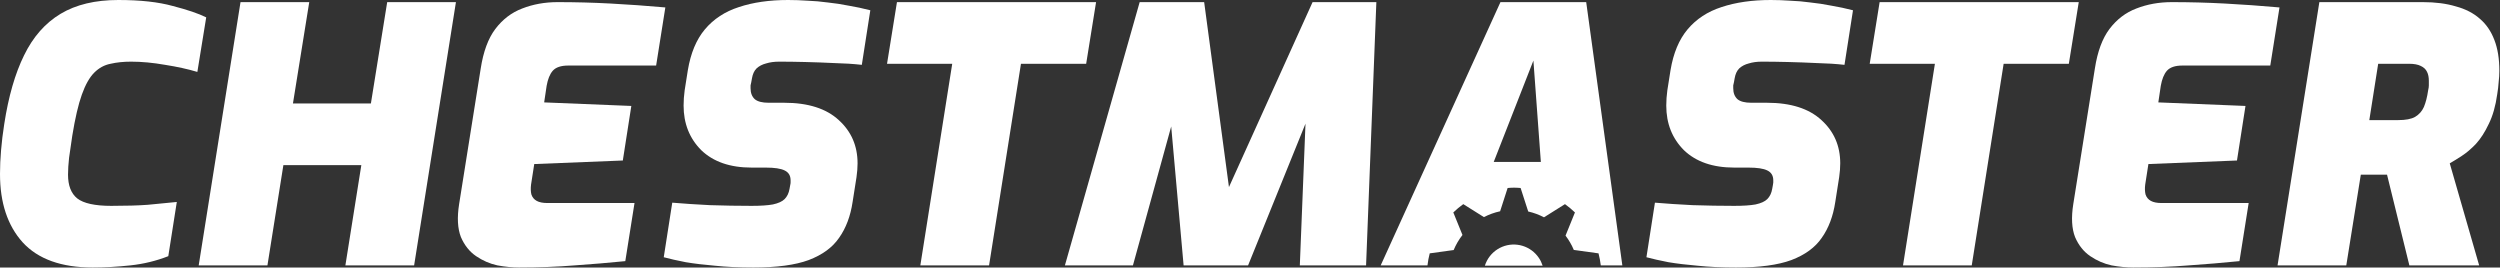 <?xml version="1.0" encoding="UTF-8"?> <svg xmlns="http://www.w3.org/2000/svg" width="2981" height="319" viewBox="0 0 2981 319" fill="none"><rect x="0" y="0" width="2981" height="319" fill="#333333" stroke="none"/><path d="M2715.75 316.443L2765.6 2.534H2888.97C2903.9 2.534 2916.99 4.224 2928.26 7.604C2939.81 10.702 2949.39 15.631 2956.99 22.391C2964.6 28.869 2970.37 37.319 2974.31 47.74C2978.26 57.88 2980.23 70.132 2980.23 84.496C2980.23 88.721 2979.95 93.228 2979.38 98.016C2979.1 102.523 2978.54 107.311 2977.69 112.381C2975.72 126.464 2972.34 138.293 2967.55 147.87C2963.05 157.446 2957.98 165.333 2952.34 171.529C2946.71 177.444 2941.08 182.232 2935.44 185.894C2929.81 189.555 2925.02 192.513 2921.08 194.766L2956.15 316.443H2872.92L2846.3 208.286C2843.76 208.286 2841.09 208.286 2838.27 208.286C2835.74 208.286 2833.2 208.286 2830.67 208.286C2828.13 208.286 2825.46 208.286 2822.64 208.286C2820.1 208.286 2817.57 208.286 2815.03 208.286L2797.71 316.443H2715.75ZM2825.17 143.222H2859.4C2868.41 143.222 2875.17 141.955 2879.68 139.42C2884.46 136.603 2887.98 132.66 2890.24 127.59C2892.49 122.239 2894.18 115.62 2895.31 107.733C2895.87 105.48 2896.15 103.508 2896.15 101.819C2896.15 99.847 2896.15 98.016 2896.15 96.326C2896.15 92.101 2895.45 88.581 2894.04 85.764C2892.63 82.666 2890.1 80.272 2886.43 78.582C2883.05 76.892 2878.41 76.047 2872.49 76.047H2835.74L2825.17 143.222Z" fill="white"></path><path d="M2543.58 318.978C2535.69 318.978 2527.1 318.133 2517.81 316.443C2508.79 314.471 2500.34 310.809 2492.46 305.458C2484.57 300.106 2478.52 292.502 2474.29 282.644C2470.35 272.504 2469.64 259.407 2472.18 243.352L2497.95 81.539C2501.05 61.541 2506.82 45.909 2515.27 34.643C2524 23.095 2534.71 14.927 2547.38 10.139C2560.34 5.069 2574.42 2.534 2589.63 2.534C2610.75 2.534 2631.88 3.097 2653 4.224C2674.13 5.35 2695.82 6.899 2718.07 8.871L2707.08 78.159H2602.3C2593.57 78.159 2587.38 80.272 2583.72 84.496C2580.34 88.44 2577.94 94.355 2576.53 102.241L2573.58 122.098L2677.51 126.323L2667.37 191.386L2561.75 195.611L2557.94 220.115C2557.38 224.622 2557.52 228.565 2558.37 231.945C2559.49 235.325 2561.61 237.86 2564.7 239.55C2567.8 241.24 2572.03 242.085 2577.38 242.085H2681.31L2670.33 311.373C2650.61 313.344 2630.47 315.034 2609.91 316.443C2589.35 318.133 2567.24 318.978 2543.58 318.978Z" fill="white"></path><path d="M2269.16 316.443L2307.18 76.047H2229.44L2241.27 2.534H2478.71L2466.88 76.047H2389.14L2351.12 316.443H2269.16Z" fill="white"></path><path d="M2070.09 318.979C2053.19 318.979 2037.98 318.275 2024.46 316.866C2011.22 315.74 1999.54 314.331 1989.4 312.642C1979.26 310.67 1970.52 308.698 1963.2 306.727L1973.34 241.663C1986.58 242.79 2001.51 243.776 2018.12 244.621C2035.02 245.184 2051.64 245.466 2067.98 245.466C2078.68 245.466 2087.13 244.903 2093.33 243.776C2099.81 242.368 2104.45 240.255 2107.27 237.439C2110.37 234.34 2112.34 230.256 2113.18 225.186L2114.03 220.539C2114.31 219.412 2114.45 218.427 2114.45 217.582C2114.45 216.737 2114.45 215.892 2114.45 215.047C2114.45 209.413 2112.06 205.47 2107.27 203.217C2102.76 200.964 2095.3 199.837 2084.88 199.837H2067.98C2042.35 199.837 2022.35 192.936 2007.98 179.135C1993.9 165.052 1986.86 147.308 1986.86 125.902C1986.86 119.987 1987.28 113.931 1988.13 107.735L1991.93 83.653C1995.31 63.373 2002.07 47.178 2012.21 35.067C2022.63 22.674 2036.15 13.801 2052.77 8.45C2069.67 2.817 2089.24 0 2111.49 0C2119.1 0 2126.84 0.282 2134.73 0.845C2142.62 1.127 2150.65 1.831 2158.81 2.957C2166.98 3.802 2175.29 5.07 2183.74 6.76C2192.19 8.168 2200.78 9.999 2209.51 12.252L2199.37 77.315C2189.23 76.189 2178.25 75.485 2166.42 75.203C2154.87 74.64 2143.32 74.217 2131.77 73.936C2120.51 73.654 2110.23 73.513 2100.93 73.513C2095.02 73.513 2089.81 74.217 2085.3 75.625C2080.79 76.752 2076.99 78.724 2073.89 81.54C2071.08 84.357 2069.25 88.3 2068.4 93.37L2067.56 98.017C2067.27 99.144 2066.99 100.411 2066.71 101.82C2066.71 102.946 2066.71 104.073 2066.71 105.2C2066.71 110.833 2068.4 115.199 2071.78 118.297C2075.16 121.113 2080.65 122.522 2088.26 122.522H2106.85C2135.29 122.522 2156.98 129.422 2171.91 143.224C2186.84 156.743 2194.3 173.924 2194.3 194.767C2194.3 199.837 2193.88 205.329 2193.03 211.244L2188.39 240.818C2185.85 257.718 2180.5 271.942 2172.33 283.49C2164.45 295.038 2152.34 303.91 2136 310.107C2119.94 316.021 2097.98 318.979 2070.09 318.979Z" fill="white"></path><path d="M1269.8 316.443L1358.94 2.534H1435.84L1465.41 223.073L1565.12 2.534H1641.17L1628.91 316.443H1549.91L1556.67 147.447L1488.22 316.443H1411.33L1396.54 150.827L1350.92 316.443H1269.8Z" fill="white"></path><path d="M1097.41 316.443L1135.43 76.047H1057.7L1069.53 2.534H1306.96L1295.14 76.047H1217.4L1179.37 316.443H1097.41Z" fill="white"></path><path d="M898.345 318.979C881.446 318.979 866.236 318.275 852.717 316.866C839.479 315.74 827.79 314.331 817.65 312.642C807.51 310.67 798.779 308.698 791.456 306.727L801.596 241.663C814.833 242.79 829.761 243.776 846.379 244.621C863.279 245.184 879.897 245.466 896.233 245.466C906.936 245.466 915.386 244.903 921.582 243.776C928.06 242.368 932.708 240.255 935.524 237.439C938.623 234.34 940.594 230.256 941.439 225.186L942.284 220.539C942.566 219.412 942.707 218.427 942.707 217.582C942.707 216.737 942.707 215.892 942.707 215.047C942.707 209.413 940.313 205.47 935.524 203.217C931.018 200.964 923.554 199.837 913.133 199.837H896.233C870.602 199.837 850.604 192.936 836.24 179.135C822.157 165.052 815.115 147.308 815.115 125.902C815.115 119.987 815.538 113.931 816.383 107.735L820.185 83.653C823.565 63.373 830.325 47.178 840.464 35.067C850.886 22.674 864.405 13.801 881.023 8.45C897.923 2.817 917.498 0 939.749 0C947.354 0 955.1 0.282 962.986 0.845C970.873 1.127 978.9 1.831 987.068 2.957C995.236 3.802 1003.55 5.07 1011.99 6.76C1020.44 8.168 1029.04 9.999 1037.77 12.252L1027.63 77.315C1017.49 76.189 1006.5 75.485 994.673 75.203C983.125 74.64 971.577 74.217 960.029 73.936C948.762 73.654 938.482 73.513 929.187 73.513C923.272 73.513 918.061 74.217 913.555 75.625C909.048 76.752 905.246 78.724 902.148 81.54C899.331 84.357 897.5 88.3 896.655 93.37L895.81 98.017C895.529 99.144 895.247 100.411 894.965 101.82C894.965 102.946 894.965 104.073 894.965 105.2C894.965 110.833 896.655 115.199 900.035 118.297C903.415 121.113 908.908 122.522 916.512 122.522H935.102C963.549 122.522 985.237 129.422 1000.17 143.224C1015.09 156.743 1022.56 173.924 1022.56 194.767C1022.56 199.837 1022.13 205.329 1021.29 211.244L1016.64 240.818C1014.11 257.718 1008.76 271.942 1000.59 283.49C992.701 295.038 980.59 303.91 964.254 310.107C948.199 316.021 926.23 318.979 898.345 318.979Z" fill="white"></path><path d="M618.863 318.978C610.976 318.978 602.386 318.133 593.091 316.443C584.078 314.471 575.628 310.809 567.742 305.458C559.855 300.106 553.8 292.502 549.575 282.644C545.631 272.504 544.927 259.407 547.462 243.352L573.234 81.539C576.332 61.541 582.106 45.909 590.556 34.643C599.288 23.095 609.991 14.927 622.665 10.139C635.622 5.069 649.704 2.534 664.914 2.534C686.038 2.534 707.163 3.097 728.287 4.224C749.412 5.35 771.1 6.899 793.351 8.871L782.366 78.159H677.589C668.857 78.159 662.661 80.272 658.999 84.496C655.619 88.44 653.225 94.355 651.817 102.241L648.86 122.098L752.792 126.323L742.652 191.386L637.03 195.611L633.227 220.115C632.664 224.622 632.805 228.565 633.65 231.945C634.777 235.325 636.889 237.86 639.987 239.55C643.085 241.24 647.31 242.085 652.662 242.085H756.594L745.609 311.373C725.893 313.344 705.755 315.034 685.194 316.443C664.632 318.133 642.522 318.978 618.863 318.978Z" fill="white"></path><path d="M236.93 316.443L286.784 2.534H368.746L349.312 123.365H442.259L461.694 2.534H543.657L493.803 316.443H411.84L430.852 196.878H337.905L318.893 316.443H236.93Z" fill="white"></path><path d="M110.692 318.979C73.231 318.979 45.347 308.98 27.039 288.982C9.013 268.984 0 241.804 0 207.442C0 198.429 0.422 188.993 1.267 179.135C2.112 168.995 3.38 158.574 5.07 147.871C10.14 114.917 18.026 87.596 28.729 65.908C39.432 43.939 53.938 27.462 72.246 16.477C90.553 5.492 113.509 0 141.111 0C167.305 0 188.993 2.394 206.174 7.182C223.637 11.689 236.875 16.195 245.888 20.702L235.326 85.765C224.06 82.385 211.244 79.569 196.88 77.315C182.515 74.781 168.995 73.513 156.321 73.513C147.308 73.513 139.14 74.358 131.816 76.048C124.493 77.456 118.015 80.977 112.382 86.61C106.749 92.243 101.82 100.975 97.595 112.804C93.37 124.634 89.568 140.97 86.188 161.813C84.779 171.39 83.512 180.121 82.385 188.007C81.54 195.612 81.118 202.372 81.118 208.287C81.118 221.243 84.779 230.679 92.103 236.594C99.707 242.508 113.227 245.466 132.661 245.466C150.406 245.466 164.911 245.043 176.178 244.198C187.444 243.072 198.992 241.945 210.822 240.818L200.682 305.459C186.317 311.092 171.249 314.754 155.476 316.444C139.703 318.134 124.775 318.979 110.692 318.979Z" fill="white"></path><path d="M1791.14 294.332C1798.86 291.13 1807.45 290.702 1815.45 293.123C1823.45 295.544 1830.36 300.664 1835.01 307.609C1836.92 310.459 1838.39 313.545 1839.42 316.767H1770.56C1771.22 314.678 1772.08 312.643 1773.12 310.688C1777.06 303.315 1783.43 297.535 1791.14 294.332Z" fill="white"></path><path fill-rule="evenodd" clip-rule="evenodd" d="M1934.48 316.442H1908.77C1908.2 311.606 1907.3 306.815 1906.07 302.103L1876.6 298.016C1874.07 291.885 1870.68 286.176 1866.74 280.947L1877.96 253.322C1874.25 249.731 1870.28 246.417 1866.08 243.407L1841.06 259.122C1835.19 256.021 1828.87 253.696 1822.23 252.181L1813.18 224.161C1810.62 223.971 1808.05 223.767 1805.44 223.767C1802.83 223.767 1800.27 223.964 1797.69 224.161L1788.74 251.927C1781.92 253.393 1775.46 255.761 1769.44 258.883L1744.81 243.407C1740.61 246.437 1736.63 249.714 1732.93 253.315L1743.85 280.179C1739.6 285.64 1736.03 291.666 1733.35 298.149L1704.81 302.096C1703.58 306.808 1702.68 311.603 1702.12 316.442H1646.34L1789.14 2.533H1891.39L1934.48 316.442ZM1781.12 193.076H1837.31L1828.43 72.244L1781.12 193.076Z" fill="white"></path></svg> 